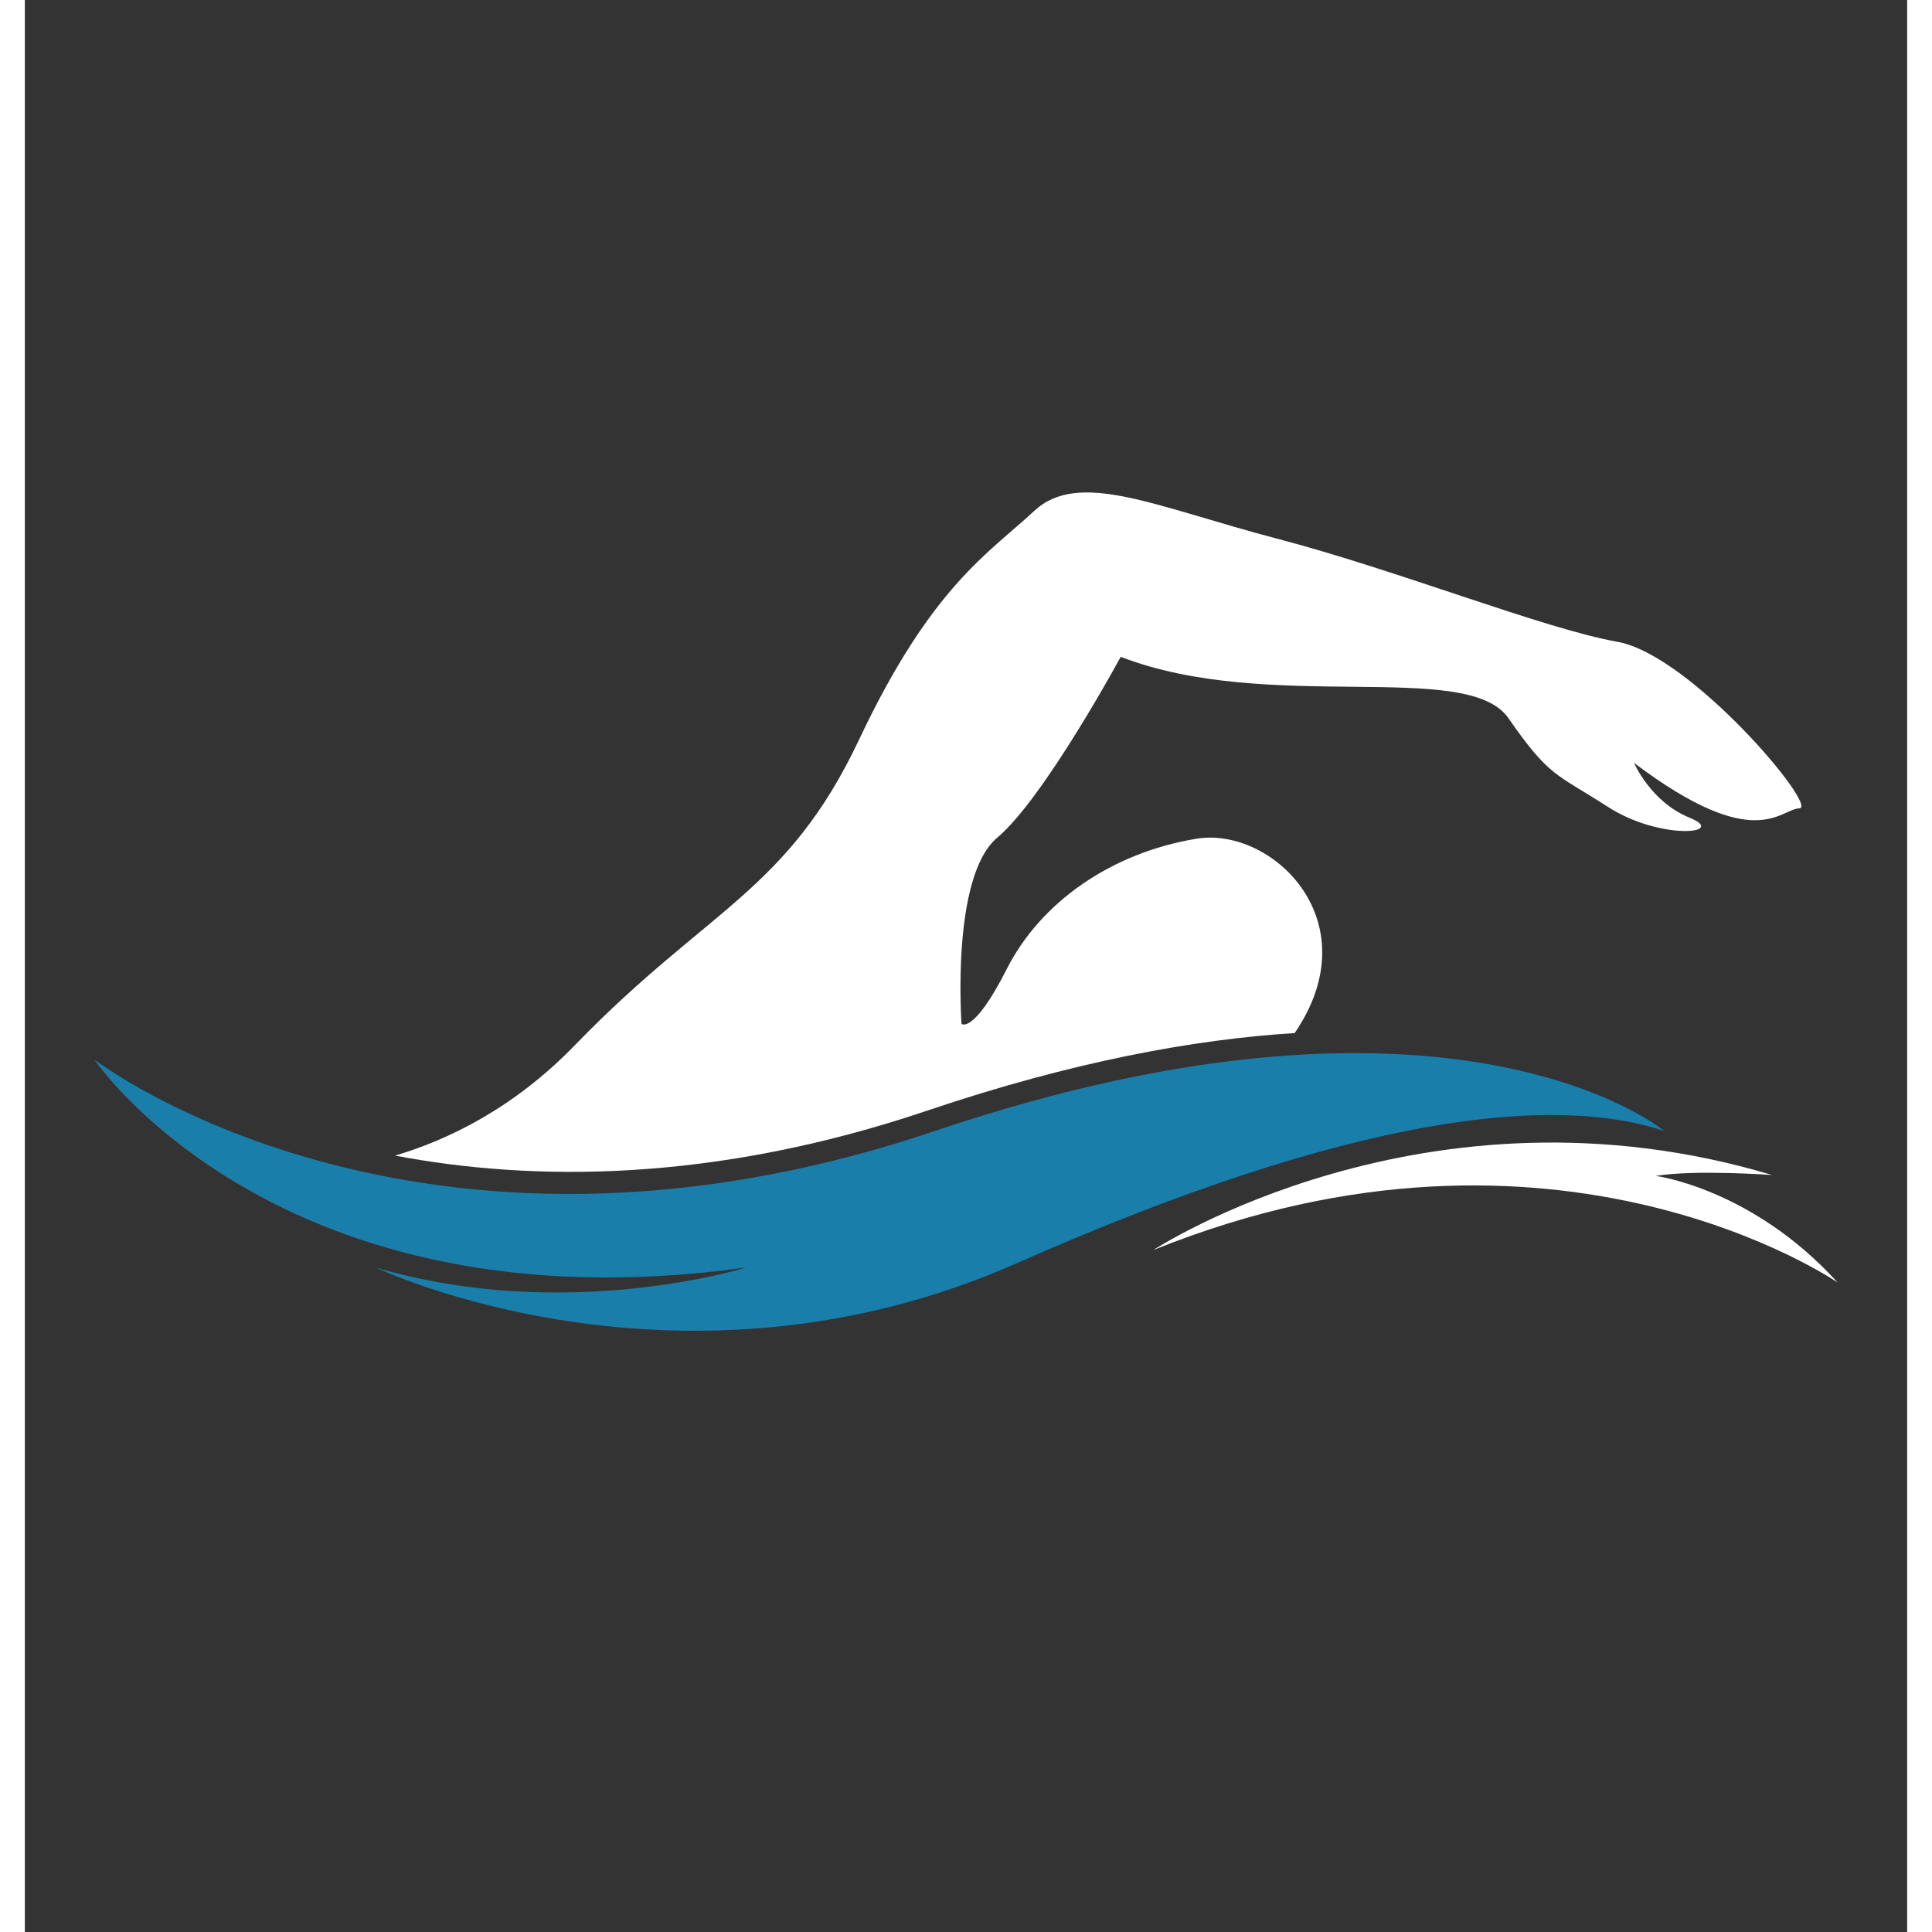 <svg xmlns="http://www.w3.org/2000/svg" xmlns:xlink="http://www.w3.org/1999/xlink" width="400" zoomAndPan="magnify" viewBox="0 0 300 307.92" height="400" preserveAspectRatio="xMidYMid meet"><rect x="0" y="0" width="300" height="307.92" fill="#333333" stroke="none"/><defs><clipPath id="2a714654ac"><path d="M 11.066 167 L 262 167 L 262 213 L 11.066 213 Z M 11.066 167 "></path></clipPath></defs><g id="4fdbc05e8b"><g clip-rule="nonzero" clip-path="url(#2a714654ac)"><path style=" stroke:none;fill-rule:nonzero;fill:#1a7eaa;fill-opacity:1;" d="M 11.066 168.867 C 11.066 168.867 62.148 208.215 144.988 180.266 C 227.832 152.32 261.316 180.266 261.316 180.266 C 243.723 174.406 211.961 177.496 158.109 201.324 C 104.262 225.148 55.934 202.016 55.934 202.016 C 86.312 210.98 114.949 202.016 114.949 202.016 C 40.398 212.352 11.066 168.867 11.066 168.867 Z M 11.066 168.867 "></path></g><path style=" stroke:none;fill-rule:nonzero;fill:#ffffff;fill-opacity:1;" d="M 278.465 187.27 C 278.465 187.27 266.148 186.383 259.934 187.414 C 259.934 187.414 275.293 189.395 288.926 204.414 C 288.926 204.414 244.062 173.344 179.859 199.23 C 179.859 199.246 223.23 170.703 278.465 187.27 Z M 278.465 187.27 "></path><path style=" stroke:none;fill-rule:nonzero;fill:#ffffff;fill-opacity:1;" d="M 282.824 128.832 C 279.719 128.945 275.809 136.188 256.473 121.586 C 256.473 121.586 259.113 127.801 265.328 130.328 C 271.539 132.855 260.723 134.016 252.32 128.605 C 243.914 123.195 243 123.887 236.445 114.453 C 229.895 105.02 198.309 113.828 174.66 104.684 C 174.66 104.684 162.41 127.285 154.988 133.5 C 147.566 139.715 149.289 163.184 149.289 163.184 C 149.289 163.184 151.188 164.906 156.531 154.379 C 161.879 143.852 173.098 135.914 186.734 133.676 C 198.777 131.695 214.566 146.828 202.383 164.648 C 186.41 165.648 167.027 169.176 143.863 176.996 C 109.59 188.574 80.789 188.301 59.008 184.18 C 67.477 181.668 77.922 176.629 87.664 166.582 C 108.832 144.719 121.484 142.191 132.996 117.805 C 144.508 93.414 153.699 88.117 160.848 81.453 C 167.98 74.773 180.18 80.762 199.5 85.832 C 218.836 90.887 242.062 100.207 253.801 102.285 C 265.535 104.359 285.934 128.703 282.824 128.832 Z M 282.824 128.832 "></path></g></svg>